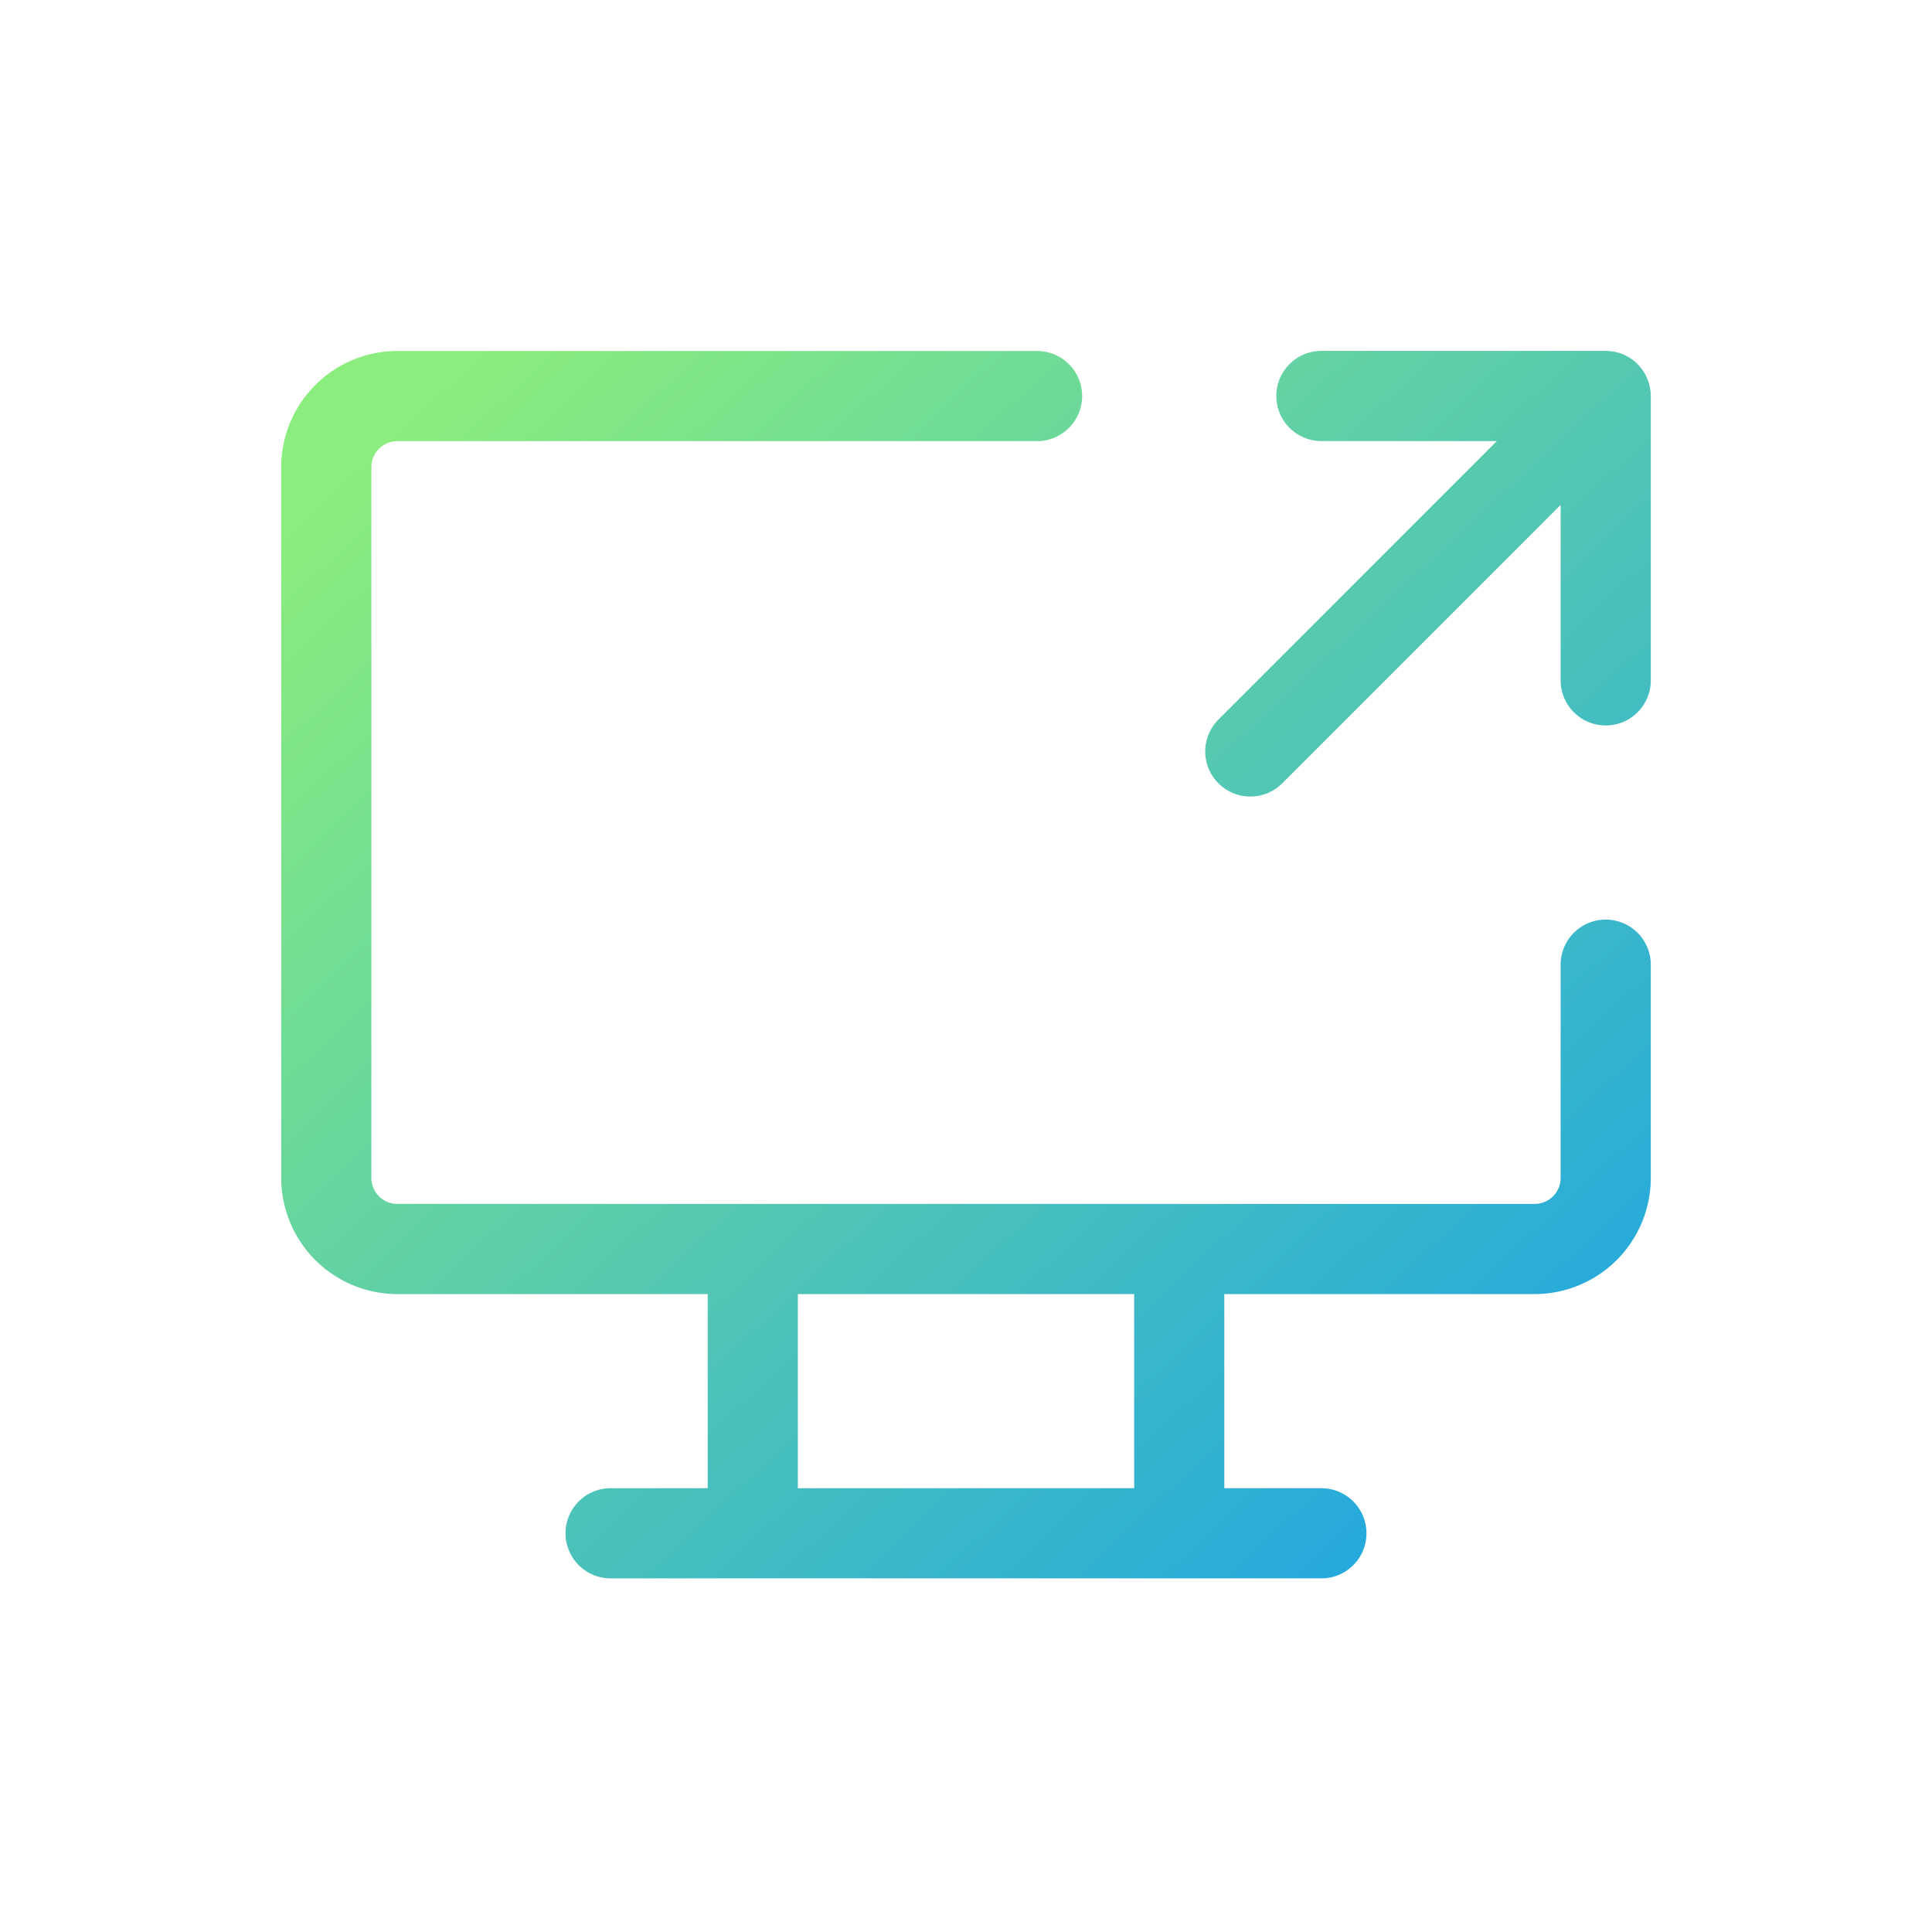 <svg viewBox="0 0 600 600" xmlns="http://www.w3.org/2000/svg" xmlns:xlink="http://www.w3.org/1999/xlink"><linearGradient id="a" gradientUnits="userSpaceOnUse" x1="451.86" x2="114.7" y1="503.63" y2="141.31"><stop offset="0" stop-color="#1ea4e4"/><stop offset="1" stop-color="#8aed7d"/></linearGradient><linearGradient id="b" x1="609.67" x2="272.51" xlink:href="#a" y1="356.78" y2="-5.54"/><path d="m0 0h600v600h-600z" fill="none"/><path d="m498.67 285.59a14 14 0 0 0 -14 14v66.22a8.09 8.09 0 0 1 -8.08 8.08h-353.18a8.09 8.09 0 0 1 -8.08-8.08v-220.74a8.09 8.09 0 0 1 8.08-8.07h198.66a14 14 0 0 0 0-28h-198.66a36.12 36.12 0 0 0 -36.08 36.07v220.74a36.12 36.12 0 0 0 36.08 36.08h96.37v60.29h-30.15a14 14 0 1 0 0 28h220.74a14 14 0 0 0 0-28h-30.15v-60.29h96.37a36.12 36.12 0 0 0 36.08-36.08v-66.22a14 14 0 0 0 -14-14zm-146.45 176.59h-104.44v-60.29h104.44z" fill="url(#a)"/><path d="m512.6 121.62c0-.2-.06-.39-.09-.59s-.07-.51-.12-.77-.1-.45-.16-.67-.1-.44-.17-.66-.15-.43-.23-.65-.14-.43-.23-.64l-.28-.6c-.1-.22-.2-.43-.31-.64s-.22-.38-.33-.57-.24-.4-.37-.6a7.11 7.11 0 0 0 -.46-.62c-.12-.16-.23-.33-.36-.48a13.89 13.89 0 0 0 -1.95-2c-.15-.12-.31-.23-.47-.34s-.41-.33-.63-.47-.39-.24-.59-.36l-.59-.35-.6-.29c-.21-.1-.42-.21-.64-.3l-.59-.21c-.24-.09-.47-.18-.71-.25s-.39-.1-.59-.15-.48-.13-.73-.18l-.68-.1c-.23 0-.45-.08-.68-.1-.4 0-.8-.06-1.19-.06h-88.48a14 14 0 0 0 0 28h54.5l-86.47 86.5a14 14 0 0 0 19.8 19.8l86.47-86.47v54.5a14 14 0 1 0 28 0v-88.3c0-.46-.03-.92-.07-1.38z" fill="url(#b)"/></svg>